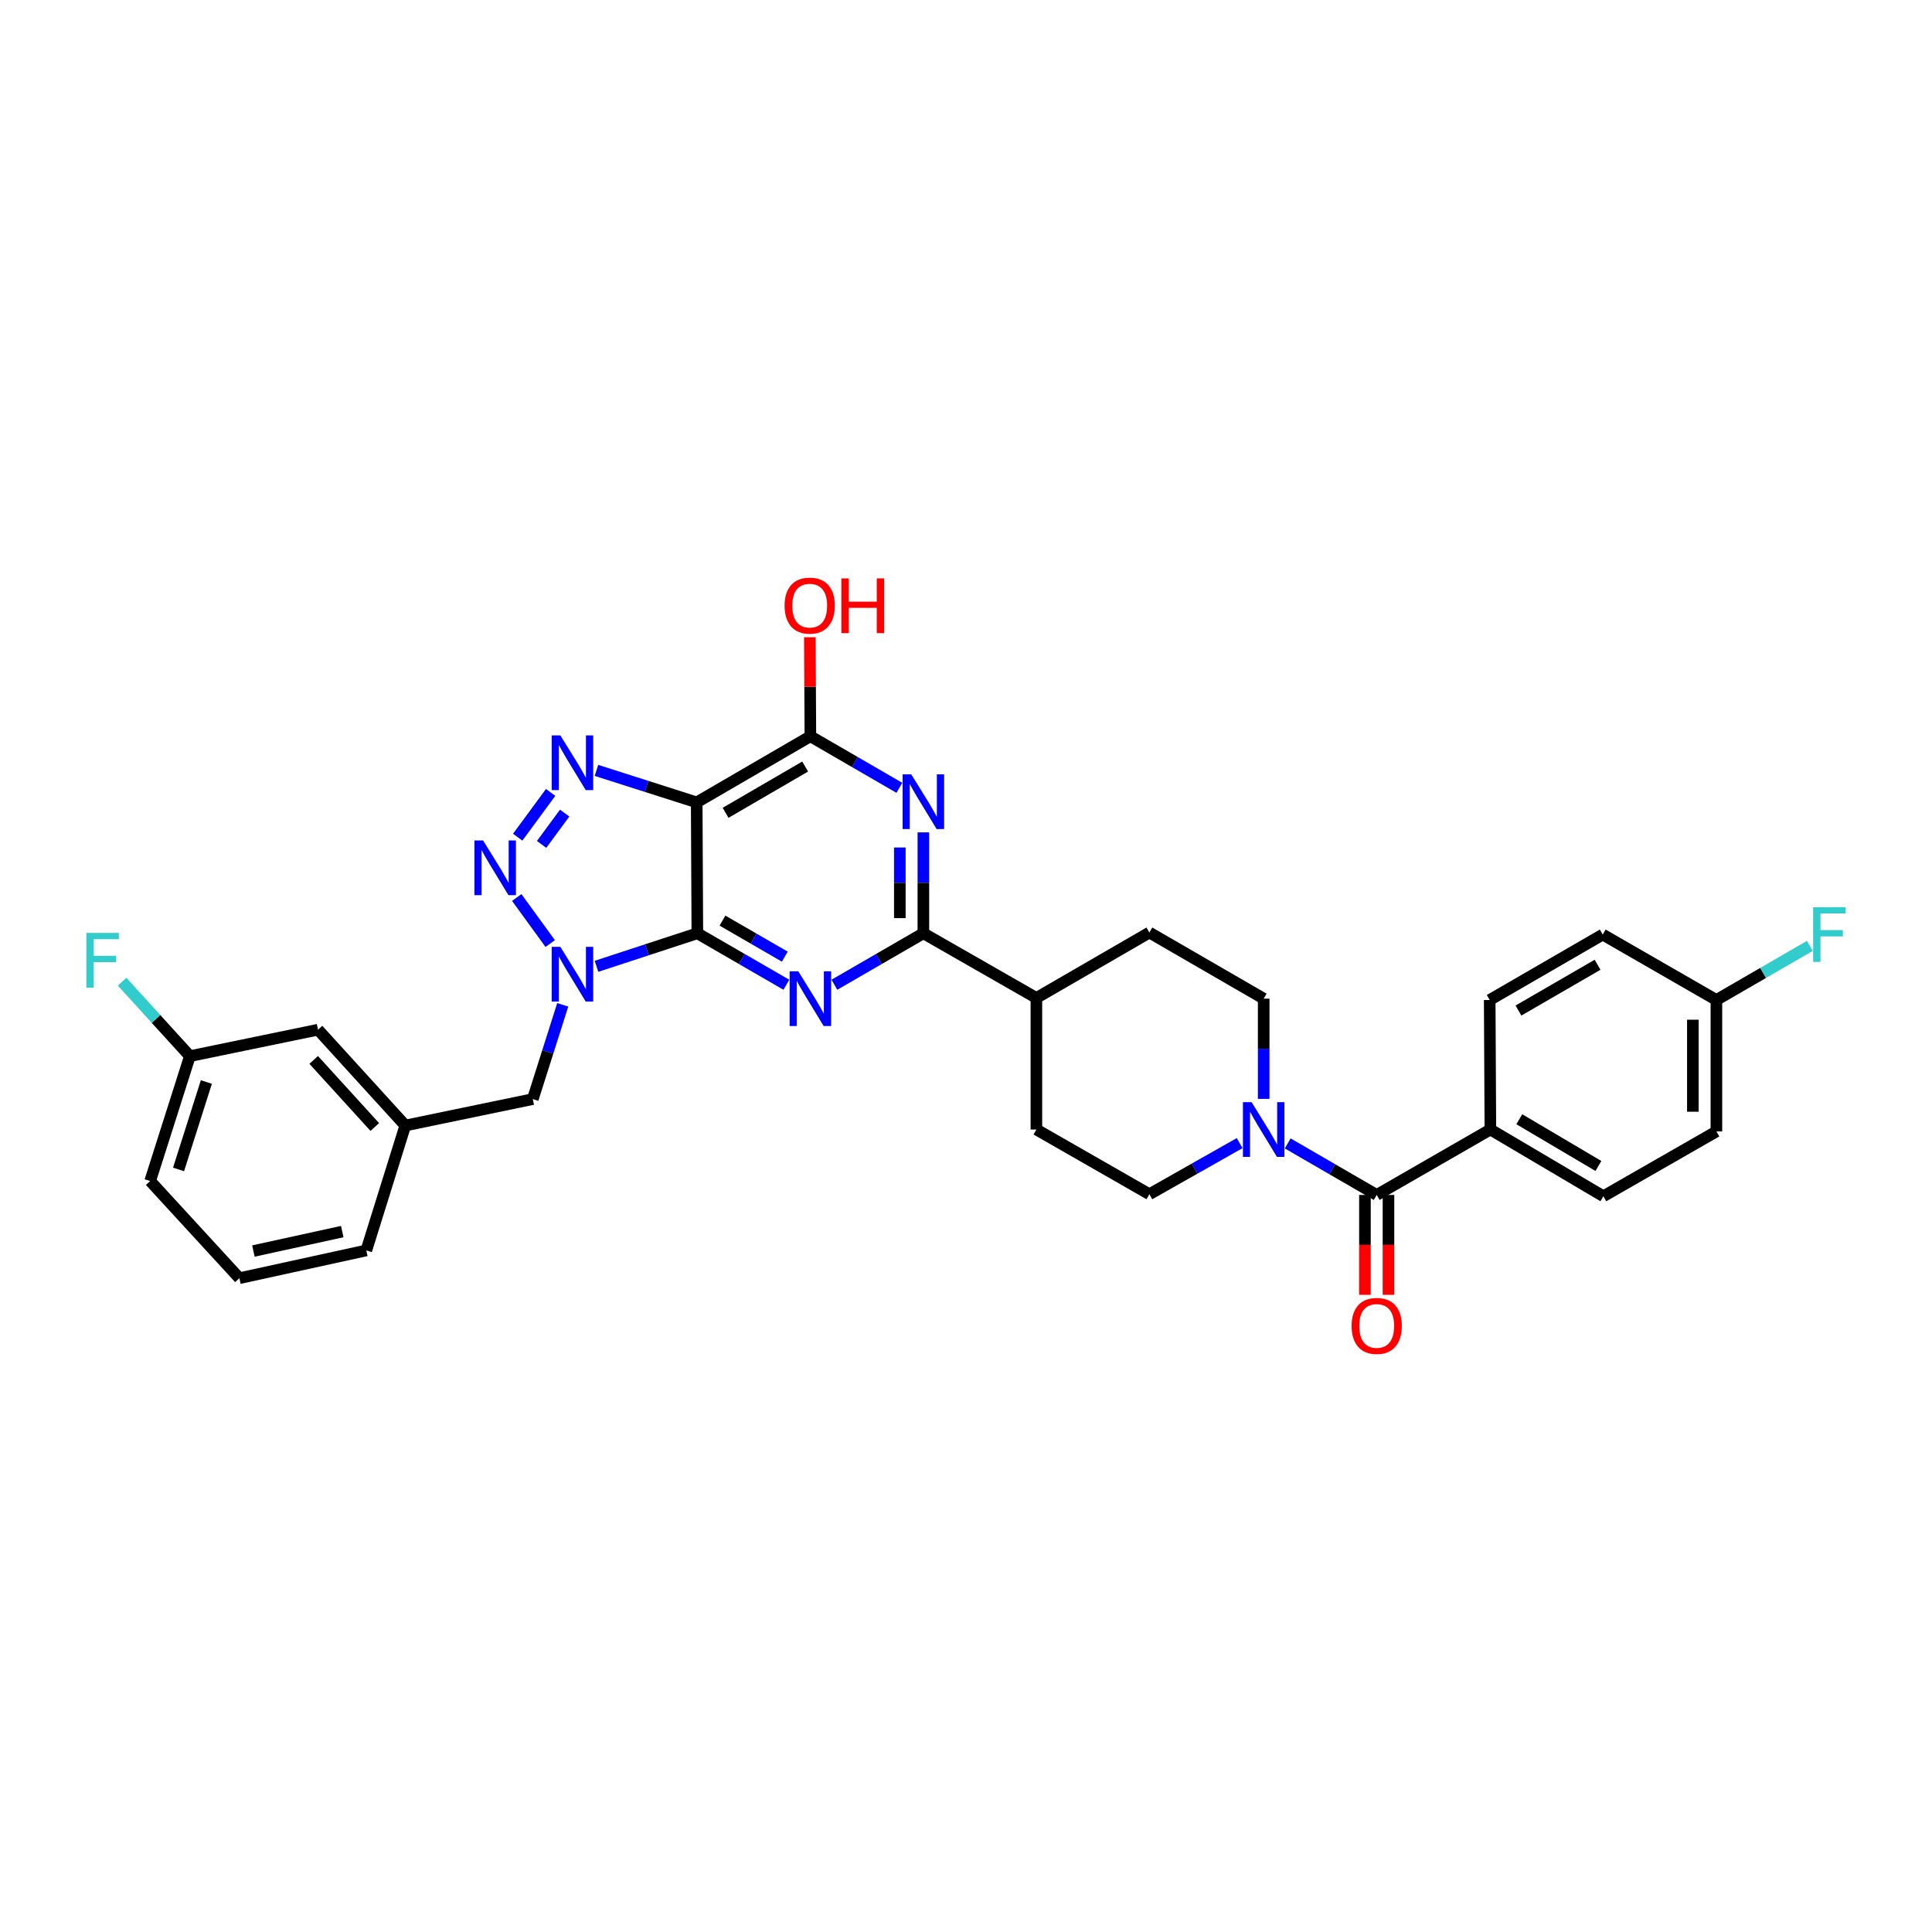 <?xml version='1.0' encoding='iso-8859-1'?>
<svg version='1.1' baseProfile='full'
              xmlns='http://www.w3.org/2000/svg'
                      xmlns:rdkit='http://www.rdkit.org/xml'
                      xmlns:xlink='http://www.w3.org/1999/xlink'
                  xml:space='preserve'
width='1000px' height='1000px' viewBox='0 0 1000 1000'>
<!-- END OF HEADER -->
<rect style='opacity:1.0;fill:#FFFFFF;stroke:none' width='1000' height='1000' x='0' y='0'> </rect>
<path class='bond-0' d='M 360.943,483.058 L 334.842,491.611' style='fill:none;fill-rule:evenodd;stroke:#000000;stroke-width:6px;stroke-linecap:butt;stroke-linejoin:miter;stroke-opacity:1' />
<path class='bond-0' d='M 334.842,491.611 L 308.742,500.164' style='fill:none;fill-rule:evenodd;stroke:#0000FF;stroke-width:6px;stroke-linecap:butt;stroke-linejoin:miter;stroke-opacity:1' />
<path class='bond-1' d='M 360.943,483.058 L 360.611,415.309' style='fill:none;fill-rule:evenodd;stroke:#000000;stroke-width:6px;stroke-linecap:butt;stroke-linejoin:miter;stroke-opacity:1' />
<path class='bond-2' d='M 360.943,483.058 L 383.981,496.382' style='fill:none;fill-rule:evenodd;stroke:#000000;stroke-width:6px;stroke-linecap:butt;stroke-linejoin:miter;stroke-opacity:1' />
<path class='bond-2' d='M 383.981,496.382 L 407.02,509.706' style='fill:none;fill-rule:evenodd;stroke:#0000FF;stroke-width:6px;stroke-linecap:butt;stroke-linejoin:miter;stroke-opacity:1' />
<path class='bond-2' d='M 373.955,476.506 L 390.082,485.833' style='fill:none;fill-rule:evenodd;stroke:#000000;stroke-width:6px;stroke-linecap:butt;stroke-linejoin:miter;stroke-opacity:1' />
<path class='bond-2' d='M 390.082,485.833 L 406.209,495.16' style='fill:none;fill-rule:evenodd;stroke:#0000FF;stroke-width:6px;stroke-linecap:butt;stroke-linejoin:miter;stroke-opacity:1' />
<path class='bond-3' d='M 284.781,488.38 L 267.469,464.545' style='fill:none;fill-rule:evenodd;stroke:#0000FF;stroke-width:6px;stroke-linecap:butt;stroke-linejoin:miter;stroke-opacity:1' />
<path class='bond-10' d='M 291.269,520.097 L 283.525,544.493' style='fill:none;fill-rule:evenodd;stroke:#0000FF;stroke-width:6px;stroke-linecap:butt;stroke-linejoin:miter;stroke-opacity:1' />
<path class='bond-10' d='M 283.525,544.493 L 275.782,568.889' style='fill:none;fill-rule:evenodd;stroke:#000000;stroke-width:6px;stroke-linecap:butt;stroke-linejoin:miter;stroke-opacity:1' />
<path class='bond-4' d='M 360.611,415.309 L 334.67,407.035' style='fill:none;fill-rule:evenodd;stroke:#000000;stroke-width:6px;stroke-linecap:butt;stroke-linejoin:miter;stroke-opacity:1' />
<path class='bond-4' d='M 334.67,407.035 L 308.729,398.76' style='fill:none;fill-rule:evenodd;stroke:#0000FF;stroke-width:6px;stroke-linecap:butt;stroke-linejoin:miter;stroke-opacity:1' />
<path class='bond-7' d='M 360.611,415.309 L 419.45,381.093' style='fill:none;fill-rule:evenodd;stroke:#000000;stroke-width:6px;stroke-linecap:butt;stroke-linejoin:miter;stroke-opacity:1' />
<path class='bond-7' d='M 375.563,420.711 L 416.75,396.76' style='fill:none;fill-rule:evenodd;stroke:#000000;stroke-width:6px;stroke-linecap:butt;stroke-linejoin:miter;stroke-opacity:1' />
<path class='bond-6' d='M 431.879,509.704 L 454.908,496.381' style='fill:none;fill-rule:evenodd;stroke:#0000FF;stroke-width:6px;stroke-linecap:butt;stroke-linejoin:miter;stroke-opacity:1' />
<path class='bond-6' d='M 454.908,496.381 L 477.936,483.058' style='fill:none;fill-rule:evenodd;stroke:#000000;stroke-width:6px;stroke-linecap:butt;stroke-linejoin:miter;stroke-opacity:1' />
<path class='bond-33' d='M 267.961,433.326 L 285.007,410.152' style='fill:none;fill-rule:evenodd;stroke:#0000FF;stroke-width:6px;stroke-linecap:butt;stroke-linejoin:miter;stroke-opacity:1' />
<path class='bond-33' d='M 280.334,437.07 L 292.266,420.849' style='fill:none;fill-rule:evenodd;stroke:#0000FF;stroke-width:6px;stroke-linecap:butt;stroke-linejoin:miter;stroke-opacity:1' />
<path class='bond-5' d='M 477.936,430.833 L 477.936,456.945' style='fill:none;fill-rule:evenodd;stroke:#0000FF;stroke-width:6px;stroke-linecap:butt;stroke-linejoin:miter;stroke-opacity:1' />
<path class='bond-5' d='M 477.936,456.945 L 477.936,483.058' style='fill:none;fill-rule:evenodd;stroke:#000000;stroke-width:6px;stroke-linecap:butt;stroke-linejoin:miter;stroke-opacity:1' />
<path class='bond-5' d='M 465.75,438.667 L 465.75,456.945' style='fill:none;fill-rule:evenodd;stroke:#0000FF;stroke-width:6px;stroke-linecap:butt;stroke-linejoin:miter;stroke-opacity:1' />
<path class='bond-5' d='M 465.75,456.945 L 465.75,475.224' style='fill:none;fill-rule:evenodd;stroke:#000000;stroke-width:6px;stroke-linecap:butt;stroke-linejoin:miter;stroke-opacity:1' />
<path class='bond-32' d='M 465.507,407.771 L 442.478,394.432' style='fill:none;fill-rule:evenodd;stroke:#0000FF;stroke-width:6px;stroke-linecap:butt;stroke-linejoin:miter;stroke-opacity:1' />
<path class='bond-32' d='M 442.478,394.432 L 419.45,381.093' style='fill:none;fill-rule:evenodd;stroke:#000000;stroke-width:6px;stroke-linecap:butt;stroke-linejoin:miter;stroke-opacity:1' />
<path class='bond-12' d='M 477.936,483.058 L 536.437,516.542' style='fill:none;fill-rule:evenodd;stroke:#000000;stroke-width:6px;stroke-linecap:butt;stroke-linejoin:miter;stroke-opacity:1' />
<path class='bond-21' d='M 419.45,381.093 L 419.316,355.466' style='fill:none;fill-rule:evenodd;stroke:#000000;stroke-width:6px;stroke-linecap:butt;stroke-linejoin:miter;stroke-opacity:1' />
<path class='bond-21' d='M 419.316,355.466 L 419.183,329.839' style='fill:none;fill-rule:evenodd;stroke:#FF0000;stroke-width:6px;stroke-linecap:butt;stroke-linejoin:miter;stroke-opacity:1' />
<path class='bond-8' d='M 712.581,618.507 L 689.545,605.167' style='fill:none;fill-rule:evenodd;stroke:#000000;stroke-width:6px;stroke-linecap:butt;stroke-linejoin:miter;stroke-opacity:1' />
<path class='bond-8' d='M 689.545,605.167 L 666.51,591.827' style='fill:none;fill-rule:evenodd;stroke:#0000FF;stroke-width:6px;stroke-linecap:butt;stroke-linejoin:miter;stroke-opacity:1' />
<path class='bond-11' d='M 712.581,618.507 L 771.419,584.629' style='fill:none;fill-rule:evenodd;stroke:#000000;stroke-width:6px;stroke-linecap:butt;stroke-linejoin:miter;stroke-opacity:1' />
<path class='bond-15' d='M 706.487,618.507 L 706.487,644.354' style='fill:none;fill-rule:evenodd;stroke:#000000;stroke-width:6px;stroke-linecap:butt;stroke-linejoin:miter;stroke-opacity:1' />
<path class='bond-15' d='M 706.487,644.354 L 706.487,670.202' style='fill:none;fill-rule:evenodd;stroke:#FF0000;stroke-width:6px;stroke-linecap:butt;stroke-linejoin:miter;stroke-opacity:1' />
<path class='bond-15' d='M 718.674,618.507 L 718.674,644.354' style='fill:none;fill-rule:evenodd;stroke:#000000;stroke-width:6px;stroke-linecap:butt;stroke-linejoin:miter;stroke-opacity:1' />
<path class='bond-15' d='M 718.674,644.354 L 718.674,670.202' style='fill:none;fill-rule:evenodd;stroke:#FF0000;stroke-width:6px;stroke-linecap:butt;stroke-linejoin:miter;stroke-opacity:1' />
<path class='bond-9' d='M 641.641,591.673 L 618.282,604.9' style='fill:none;fill-rule:evenodd;stroke:#0000FF;stroke-width:6px;stroke-linecap:butt;stroke-linejoin:miter;stroke-opacity:1' />
<path class='bond-9' d='M 618.282,604.9 L 594.923,618.128' style='fill:none;fill-rule:evenodd;stroke:#000000;stroke-width:6px;stroke-linecap:butt;stroke-linejoin:miter;stroke-opacity:1' />
<path class='bond-34' d='M 654.08,568.776 L 654.08,542.835' style='fill:none;fill-rule:evenodd;stroke:#0000FF;stroke-width:6px;stroke-linecap:butt;stroke-linejoin:miter;stroke-opacity:1' />
<path class='bond-34' d='M 654.08,542.835 L 654.08,516.895' style='fill:none;fill-rule:evenodd;stroke:#000000;stroke-width:6px;stroke-linecap:butt;stroke-linejoin:miter;stroke-opacity:1' />
<path class='bond-16' d='M 275.782,568.889 L 209.78,582.571' style='fill:none;fill-rule:evenodd;stroke:#000000;stroke-width:6px;stroke-linecap:butt;stroke-linejoin:miter;stroke-opacity:1' />
<path class='bond-19' d='M 771.419,584.629 L 829.906,619.177' style='fill:none;fill-rule:evenodd;stroke:#000000;stroke-width:6px;stroke-linecap:butt;stroke-linejoin:miter;stroke-opacity:1' />
<path class='bond-19' d='M 786.39,579.319 L 827.331,603.502' style='fill:none;fill-rule:evenodd;stroke:#000000;stroke-width:6px;stroke-linecap:butt;stroke-linejoin:miter;stroke-opacity:1' />
<path class='bond-20' d='M 771.419,584.629 L 771.067,517.592' style='fill:none;fill-rule:evenodd;stroke:#000000;stroke-width:6px;stroke-linecap:butt;stroke-linejoin:miter;stroke-opacity:1' />
<path class='bond-17' d='M 536.437,516.542 L 594.923,482.679' style='fill:none;fill-rule:evenodd;stroke:#000000;stroke-width:6px;stroke-linecap:butt;stroke-linejoin:miter;stroke-opacity:1' />
<path class='bond-18' d='M 536.437,516.542 L 536.437,584.629' style='fill:none;fill-rule:evenodd;stroke:#000000;stroke-width:6px;stroke-linecap:butt;stroke-linejoin:miter;stroke-opacity:1' />
<path class='bond-13' d='M 594.923,618.128 L 536.437,584.629' style='fill:none;fill-rule:evenodd;stroke:#000000;stroke-width:6px;stroke-linecap:butt;stroke-linejoin:miter;stroke-opacity:1' />
<path class='bond-14' d='M 654.08,516.895 L 594.923,482.679' style='fill:none;fill-rule:evenodd;stroke:#000000;stroke-width:6px;stroke-linecap:butt;stroke-linejoin:miter;stroke-opacity:1' />
<path class='bond-22' d='M 209.78,582.571 L 164.603,532.967' style='fill:none;fill-rule:evenodd;stroke:#000000;stroke-width:6px;stroke-linecap:butt;stroke-linejoin:miter;stroke-opacity:1' />
<path class='bond-22' d='M 193.994,583.336 L 162.37,548.613' style='fill:none;fill-rule:evenodd;stroke:#000000;stroke-width:6px;stroke-linecap:butt;stroke-linejoin:miter;stroke-opacity:1' />
<path class='bond-30' d='M 209.78,582.571 L 189.605,647.219' style='fill:none;fill-rule:evenodd;stroke:#000000;stroke-width:6px;stroke-linecap:butt;stroke-linejoin:miter;stroke-opacity:1' />
<path class='bond-26' d='M 829.906,619.177 L 888.406,585.631' style='fill:none;fill-rule:evenodd;stroke:#000000;stroke-width:6px;stroke-linecap:butt;stroke-linejoin:miter;stroke-opacity:1' />
<path class='bond-25' d='M 771.067,517.592 L 829.574,483.728' style='fill:none;fill-rule:evenodd;stroke:#000000;stroke-width:6px;stroke-linecap:butt;stroke-linejoin:miter;stroke-opacity:1' />
<path class='bond-25' d='M 785.948,523.059 L 826.903,499.354' style='fill:none;fill-rule:evenodd;stroke:#000000;stroke-width:6px;stroke-linecap:butt;stroke-linejoin:miter;stroke-opacity:1' />
<path class='bond-24' d='M 164.603,532.967 L 98.284,546.656' style='fill:none;fill-rule:evenodd;stroke:#000000;stroke-width:6px;stroke-linecap:butt;stroke-linejoin:miter;stroke-opacity:1' />
<path class='bond-23' d='M 888.406,517.592 L 829.574,483.728' style='fill:none;fill-rule:evenodd;stroke:#000000;stroke-width:6px;stroke-linecap:butt;stroke-linejoin:miter;stroke-opacity:1' />
<path class='bond-27' d='M 888.406,517.592 L 912.595,503.587' style='fill:none;fill-rule:evenodd;stroke:#000000;stroke-width:6px;stroke-linecap:butt;stroke-linejoin:miter;stroke-opacity:1' />
<path class='bond-27' d='M 912.595,503.587 L 936.783,489.581' style='fill:none;fill-rule:evenodd;stroke:#33CCCC;stroke-width:6px;stroke-linecap:butt;stroke-linejoin:miter;stroke-opacity:1' />
<path class='bond-36' d='M 888.406,517.592 L 888.406,585.631' style='fill:none;fill-rule:evenodd;stroke:#000000;stroke-width:6px;stroke-linecap:butt;stroke-linejoin:miter;stroke-opacity:1' />
<path class='bond-36' d='M 876.22,527.798 L 876.22,575.425' style='fill:none;fill-rule:evenodd;stroke:#000000;stroke-width:6px;stroke-linecap:butt;stroke-linejoin:miter;stroke-opacity:1' />
<path class='bond-28' d='M 98.284,546.656 L 80.744,527.392' style='fill:none;fill-rule:evenodd;stroke:#000000;stroke-width:6px;stroke-linecap:butt;stroke-linejoin:miter;stroke-opacity:1' />
<path class='bond-28' d='M 80.744,527.392 L 63.205,508.128' style='fill:none;fill-rule:evenodd;stroke:#33CCCC;stroke-width:6px;stroke-linecap:butt;stroke-linejoin:miter;stroke-opacity:1' />
<path class='bond-35' d='M 98.284,546.656 L 77.723,611.303' style='fill:none;fill-rule:evenodd;stroke:#000000;stroke-width:6px;stroke-linecap:butt;stroke-linejoin:miter;stroke-opacity:1' />
<path class='bond-35' d='M 106.813,560.046 L 92.42,605.3' style='fill:none;fill-rule:evenodd;stroke:#000000;stroke-width:6px;stroke-linecap:butt;stroke-linejoin:miter;stroke-opacity:1' />
<path class='bond-29' d='M 123.908,661.591 L 189.605,647.219' style='fill:none;fill-rule:evenodd;stroke:#000000;stroke-width:6px;stroke-linecap:butt;stroke-linejoin:miter;stroke-opacity:1' />
<path class='bond-29' d='M 131.159,647.531 L 177.146,637.47' style='fill:none;fill-rule:evenodd;stroke:#000000;stroke-width:6px;stroke-linecap:butt;stroke-linejoin:miter;stroke-opacity:1' />
<path class='bond-31' d='M 123.908,661.591 L 77.723,611.303' style='fill:none;fill-rule:evenodd;stroke:#000000;stroke-width:6px;stroke-linecap:butt;stroke-linejoin:miter;stroke-opacity:1' />
<path  class='atom-1' d='M 290.042 490.081
L 299.322 505.081
Q 300.242 506.561, 301.722 509.241
Q 303.202 511.921, 303.282 512.081
L 303.282 490.081
L 307.042 490.081
L 307.042 518.401
L 303.162 518.401
L 293.202 502.001
Q 292.042 500.081, 290.802 497.881
Q 289.602 495.681, 289.242 495.001
L 289.242 518.401
L 285.562 518.401
L 285.562 490.081
L 290.042 490.081
' fill='#0000FF'/>
<path  class='atom-3' d='M 413.19 502.735
L 422.47 517.735
Q 423.39 519.215, 424.87 521.895
Q 426.35 524.575, 426.43 524.735
L 426.43 502.735
L 430.19 502.735
L 430.19 531.055
L 426.31 531.055
L 416.35 514.655
Q 415.19 512.735, 413.95 510.535
Q 412.75 508.335, 412.39 507.655
L 412.39 531.055
L 408.71 531.055
L 408.71 502.735
L 413.19 502.735
' fill='#0000FF'/>
<path  class='atom-4' d='M 250.044 435.013
L 259.324 450.013
Q 260.244 451.493, 261.724 454.173
Q 263.204 456.853, 263.284 457.013
L 263.284 435.013
L 267.044 435.013
L 267.044 463.333
L 263.164 463.333
L 253.204 446.933
Q 252.044 445.013, 250.804 442.813
Q 249.604 440.613, 249.244 439.933
L 249.244 463.333
L 245.564 463.333
L 245.564 435.013
L 250.044 435.013
' fill='#0000FF'/>
<path  class='atom-5' d='M 290.042 380.636
L 299.322 395.636
Q 300.242 397.116, 301.722 399.796
Q 303.202 402.476, 303.282 402.636
L 303.282 380.636
L 307.042 380.636
L 307.042 408.956
L 303.162 408.956
L 293.202 392.556
Q 292.042 390.636, 290.802 388.436
Q 289.602 386.236, 289.242 385.556
L 289.242 408.956
L 285.562 408.956
L 285.562 380.636
L 290.042 380.636
' fill='#0000FF'/>
<path  class='atom-6' d='M 471.676 400.811
L 480.956 415.811
Q 481.876 417.291, 483.356 419.971
Q 484.836 422.651, 484.916 422.811
L 484.916 400.811
L 488.676 400.811
L 488.676 429.131
L 484.796 429.131
L 474.836 412.731
Q 473.676 410.811, 472.436 408.611
Q 471.236 406.411, 470.876 405.731
L 470.876 429.131
L 467.196 429.131
L 467.196 400.811
L 471.676 400.811
' fill='#0000FF'/>
<path  class='atom-10' d='M 647.82 570.469
L 657.1 585.469
Q 658.02 586.949, 659.5 589.629
Q 660.98 592.309, 661.06 592.469
L 661.06 570.469
L 664.82 570.469
L 664.82 598.789
L 660.94 598.789
L 650.98 582.389
Q 649.82 580.469, 648.58 578.269
Q 647.38 576.069, 647.02 575.389
L 647.02 598.789
L 643.34 598.789
L 643.34 570.469
L 647.82 570.469
' fill='#0000FF'/>
<path  class='atom-16' d='M 699.581 686.294
Q 699.581 679.494, 702.941 675.694
Q 706.301 671.894, 712.581 671.894
Q 718.861 671.894, 722.221 675.694
Q 725.581 679.494, 725.581 686.294
Q 725.581 693.174, 722.181 697.094
Q 718.781 700.974, 712.581 700.974
Q 706.341 700.974, 702.941 697.094
Q 699.581 693.214, 699.581 686.294
M 712.581 697.774
Q 716.901 697.774, 719.221 694.894
Q 721.581 691.974, 721.581 686.294
Q 721.581 680.734, 719.221 677.934
Q 716.901 675.094, 712.581 675.094
Q 708.261 675.094, 705.901 677.894
Q 703.581 680.694, 703.581 686.294
Q 703.581 692.014, 705.901 694.894
Q 708.261 697.774, 712.581 697.774
' fill='#FF0000'/>
<path  class='atom-22' d='M 406.098 313.466
Q 406.098 306.666, 409.458 302.866
Q 412.818 299.066, 419.098 299.066
Q 425.378 299.066, 428.738 302.866
Q 432.098 306.666, 432.098 313.466
Q 432.098 320.346, 428.698 324.266
Q 425.298 328.146, 419.098 328.146
Q 412.858 328.146, 409.458 324.266
Q 406.098 320.386, 406.098 313.466
M 419.098 324.946
Q 423.418 324.946, 425.738 322.066
Q 428.098 319.146, 428.098 313.466
Q 428.098 307.906, 425.738 305.106
Q 423.418 302.266, 419.098 302.266
Q 414.778 302.266, 412.418 305.066
Q 410.098 307.866, 410.098 313.466
Q 410.098 319.186, 412.418 322.066
Q 414.778 324.946, 419.098 324.946
' fill='#FF0000'/>
<path  class='atom-22' d='M 435.498 299.386
L 439.338 299.386
L 439.338 311.426
L 453.818 311.426
L 453.818 299.386
L 457.658 299.386
L 457.658 327.706
L 453.818 327.706
L 453.818 314.626
L 439.338 314.626
L 439.338 327.706
L 435.498 327.706
L 435.498 299.386
' fill='#FF0000'/>
<path  class='atom-28' d='M 938.473 469.568
L 955.313 469.568
L 955.313 472.808
L 942.273 472.808
L 942.273 481.408
L 953.873 481.408
L 953.873 484.688
L 942.273 484.688
L 942.273 497.888
L 938.473 497.888
L 938.473 469.568
' fill='#33CCCC'/>
<path  class='atom-29' d='M 44.687 482.878
L 61.527 482.878
L 61.527 486.118
L 48.487 486.118
L 48.487 494.718
L 60.087 494.718
L 60.087 497.998
L 48.487 497.998
L 48.487 511.198
L 44.687 511.198
L 44.687 482.878
' fill='#33CCCC'/>
</svg>
